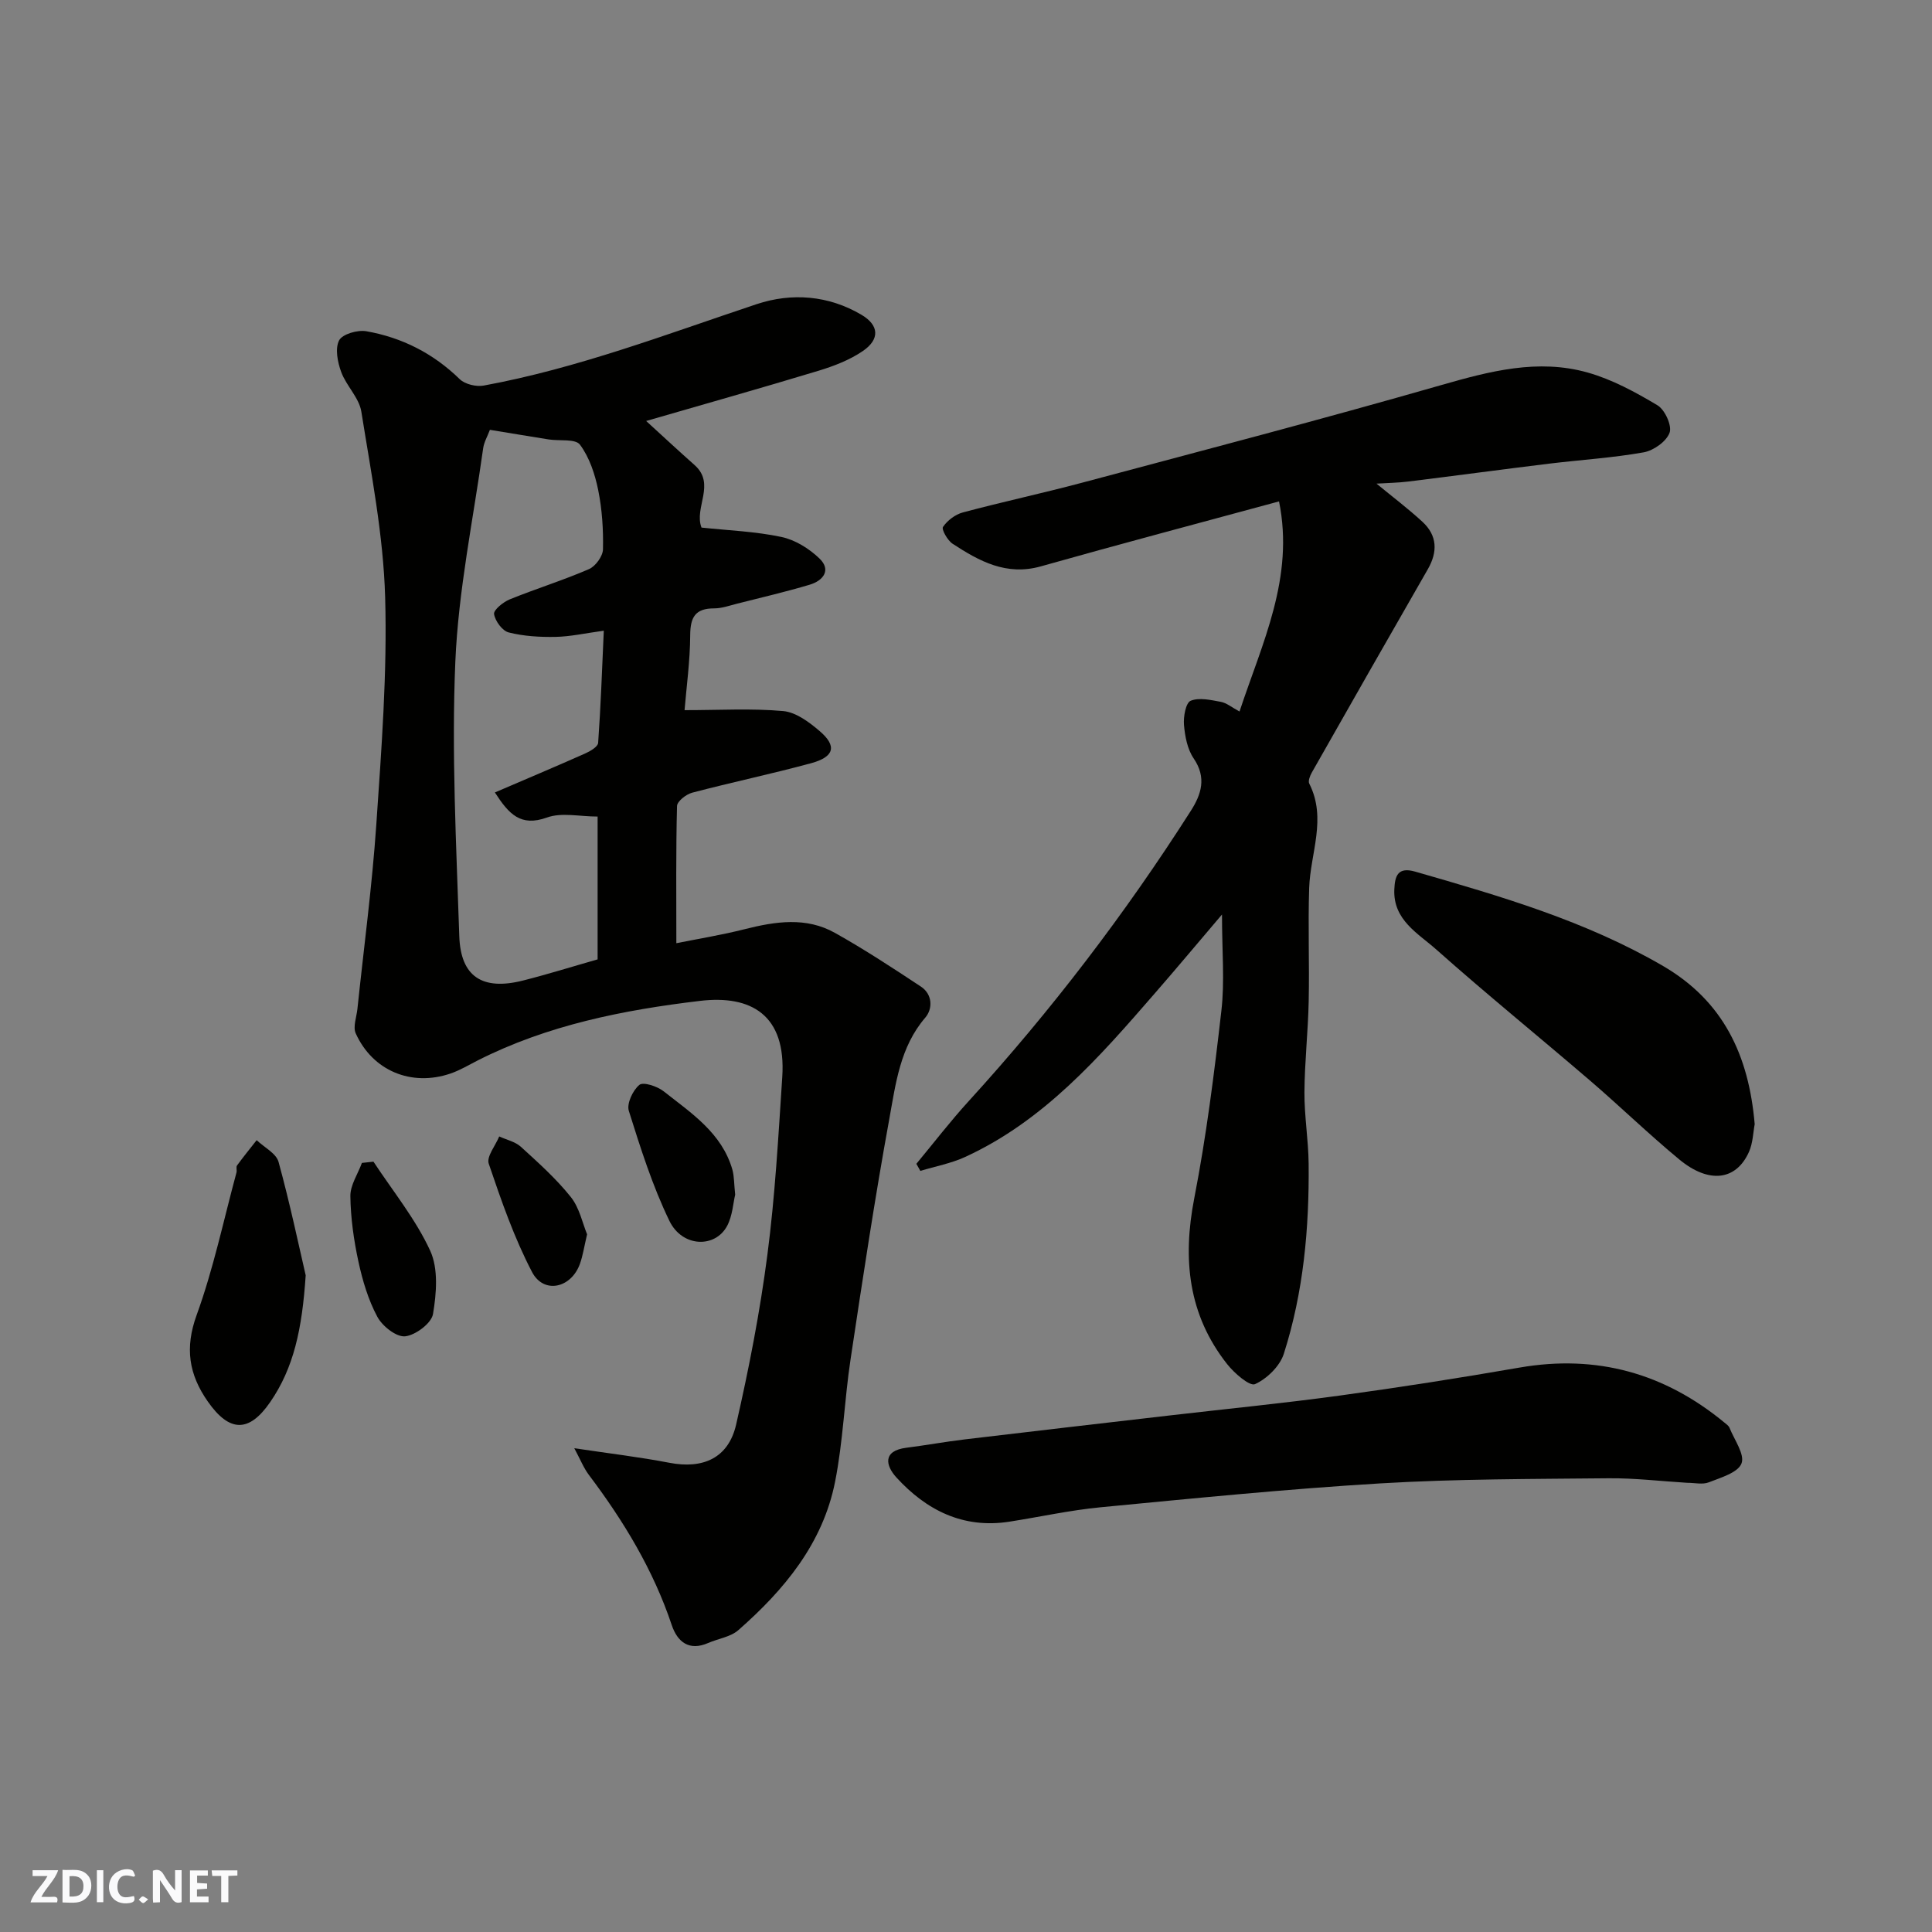 <svg enable-background="new 0 0 400 400" viewBox="0 0 400 400" xmlns="http://www.w3.org/2000/svg"><rect x="0" y="0" width="400" height="400" fill="#808080" stroke="none"/><g fill="#fafafb"><path d="m37.59 393.81c-.92.31-1.52.05-2-.78-.7-1.2-1.52-2.34-2.47-3.78v4.59c-.55.03-.95.05-1.41.07-.03-.37-.06-.64-.06-.91 0-1.91 0-3.81 0-5.7 1.13-.41 1.77-.03 2.29.91.62 1.11 1.38 2.14 2.31 3.19v-4.2h1.35v6.61z"/><path d="m12.94 393.88v-6.75c1.9.19 3.93-.54 5.37 1.29.8 1.01.78 2.88.03 3.97-1.37 1.97-3.4 1.51-5.4 1.49m1.45-1.22c2.04.12 2.92-.58 2.89-2.21-.03-1.51-.98-2.19-2.89-2z"/><path d="m11.81 393.87h-5.49c.68-2.18 2.47-3.48 3.51-5.45h-3.08v-1.21h5.29c-.71 2.13-2.44 3.48-3.47 5.51.86 0 1.63.04 2.39-.01.79-.05 1.14.21.85 1.16"/><path d="m39.33 393.86v-6.61h3.7v1.07h-2.22v1.52c.68.04 1.34.09 2.07.13v1.07c-.72.05-1.38.09-2.1.14v1.48h2.4v1.19h-3.85z"/><path d="m27.71 388.56c-1.15-.3-2.46-.61-3.1.64-.37.73-.41 1.93-.06 2.67.63 1.35 1.99.93 3.17.68.35.94-.01 1.32-.93 1.46-1.62.25-3.05-.27-3.76-1.48-.73-1.24-.6-3.03.31-4.17.88-1.11 2.71-1.7 4-1.16.32.13.44.74.65 1.12-.1.08-.19.16-.28.24"/><path d="m49.15 387.24v1.07c-.59.02-1.17.05-1.87.08v5.44h-1.48v-5.44h-1.85c-.05-.4-.08-.73-.13-1.15z"/><path d="m20.06 387.21h1.33v6.62h-1.33z"/><path d="m30.68 393.25c-.49.38-.8.79-1.05.76-.32-.05-.6-.45-.9-.7.26-.24.51-.64.8-.67.29-.04.62.3 1.15.61"/></g><path d="m118.9 299.84c7.13 1.07 13.44 1.81 19.67 3.01 6.99 1.35 12.25-.97 13.84-7.92 2.65-11.58 4.93-23.3 6.46-35.07 1.6-12.22 2.28-24.57 3.09-36.89.84-12.85-6.47-17-17.01-15.75-15.83 1.88-31.56 4.99-46.04 12.33-1.87.95-3.69 2.05-5.66 2.72-8.08 2.75-16.1-.57-19.6-8.32-.61-1.36.17-3.37.35-5.07 1.33-12.72 3.04-25.41 3.91-38.16 1.07-15.67 2.28-31.42 1.83-47.09-.37-12.85-2.9-25.66-4.93-38.41-.46-2.88-3.12-5.34-4.17-8.21-.75-2.03-1.3-4.85-.43-6.54.68-1.31 3.84-2.21 5.64-1.89 7.38 1.3 13.86 4.58 19.33 9.92 1.09 1.06 3.41 1.61 4.96 1.33 19.43-3.57 37.83-10.63 56.49-16.85 7.26-2.42 14.92-1.85 21.77 2.22 3.6 2.14 3.79 5.03.28 7.45-2.75 1.89-6.05 3.15-9.28 4.13-11.82 3.58-23.72 6.93-35.62 10.38 3.37 3.08 6.66 6.14 10.02 9.12 4.46 3.94-.16 8.82 1.44 12.95 5.52.59 11.13.79 16.54 1.94 2.85.6 5.77 2.42 7.89 4.47 2.49 2.4.74 4.58-2.01 5.41-4.96 1.48-10.02 2.66-15.04 3.93-1.58.4-3.18.98-4.78.98-3.88 0-4.92 1.81-4.94 5.53-.03 5.39-.78 10.78-1.17 15.54 7.29 0 13.9-.4 20.43.19 2.64.24 5.38 2.29 7.55 4.15 3.62 3.1 3.04 5.33-1.8 6.65-8.15 2.21-16.44 3.95-24.61 6.1-1.25.33-3.1 1.78-3.13 2.76-.24 9.22-.14 18.44-.14 28.4 4.43-.89 9.36-1.69 14.18-2.91 6.34-1.6 12.7-2.57 18.65.77 6.1 3.41 11.96 7.26 17.8 11.12 2.46 1.63 2.46 4.63.9 6.44-5.22 6.08-6.11 13.66-7.43 20.92-3.02 16.54-5.53 33.18-8.03 49.81-1.27 8.41-1.55 17-3.2 25.32-2.52 12.78-10.51 22.4-20.03 30.75-1.61 1.42-4.16 1.75-6.24 2.66-4 1.75-6.4-.27-7.55-3.7-3.83-11.44-9.96-21.55-17.17-31.11-1.08-1.44-1.74-3.15-3.01-5.51zm-17.47-210.85c-.52 1.38-1.21 2.54-1.39 3.78-2.06 14.74-5.14 29.44-5.77 44.25-.8 18.88.2 37.86.82 56.78.27 8.43 4.8 11.33 13.19 9.21 5.18-1.31 10.28-2.91 15.45-4.38 0-10.2 0-20.29 0-29.57-3.72 0-7.46-.9-10.49.2-5.45 1.96-7.88-.7-10.78-5.19 6.47-2.78 12.6-5.36 18.67-8.06 1.06-.47 2.66-1.4 2.71-2.21.54-7.5.8-15.02 1.17-23.22-3.84.52-6.9 1.22-9.98 1.28-3.24.06-6.59-.13-9.71-.92-1.32-.33-2.81-2.37-3.03-3.81-.13-.85 1.9-2.49 3.25-3.04 5.42-2.2 11.04-3.94 16.4-6.26 1.36-.59 2.87-2.67 2.9-4.1.09-4.09-.18-8.26-.99-12.27-.67-3.29-1.81-6.76-3.77-9.39-.94-1.27-4.26-.74-6.49-1.09-3.84-.61-7.69-1.26-12.16-1.99z" fill="#010100"/><path d="m253 189.34c-5.27 6.19-9.56 11.33-13.96 16.38-11.43 13.17-22.91 26.32-39.2 33.81-2.92 1.34-6.19 1.95-9.29 2.89-.28-.49-.55-.97-.83-1.46 3.62-4.36 7.08-8.87 10.9-13.05 17.03-18.69 32.32-38.7 45.91-60.01 2.2-3.44 3.32-6.9.6-10.89-1.3-1.91-1.8-4.57-2-6.94-.14-1.69.37-4.56 1.38-4.98 1.76-.73 4.18-.16 6.25.22 1.2.22 2.27 1.15 3.87 2 4.71-14.25 11.39-27.71 8.18-43.5-16.73 4.54-33.06 8.86-49.32 13.45-7.14 2.01-12.75-1.08-18.26-4.68-1.06-.69-2.34-2.98-1.99-3.49.9-1.33 2.53-2.57 4.09-2.99 8.17-2.19 16.45-3.96 24.62-6.14 24.83-6.63 49.7-13.13 74.4-20.22 10.08-2.89 20.05-5.52 30.36-2.61 5.07 1.43 9.9 4.06 14.45 6.78 1.54.92 3.04 4.22 2.51 5.68-.66 1.81-3.3 3.69-5.36 4.06-6.45 1.15-13.02 1.55-19.54 2.34-9.75 1.19-19.48 2.51-29.22 3.71-2.13.26-4.29.29-6.56.43 3.22 2.66 6.5 5.13 9.51 7.9 3.08 2.84 3.19 6.21 1.11 9.83-8.05 14-16.04 28.04-24.01 42.08-.38.67-.81 1.76-.53 2.3 3.67 7.24.22 14.41-.02 21.61-.26 7.82.07 15.66-.1 23.49-.13 6.27-.84 12.53-.88 18.8-.03 4.93.82 9.86.87 14.8.13 13.35-1.06 26.59-5.14 39.35-.82 2.56-3.48 5.16-5.96 6.28-1.1.5-4.29-2.26-5.77-4.14-8.08-10.24-9.26-21.75-6.81-34.35 2.49-12.81 4.13-25.81 5.61-38.79.71-6.07.13-12.32.13-19.95z" fill="#010100"/><path d="m349.33 307c-5.43-.33-10.86-.99-16.29-.94-15.76.16-31.54.12-47.26 1.06-19.35 1.16-38.66 3.1-57.96 4.95-6.32.61-12.57 2-18.86 2.98-9.56 1.48-17.17-2.37-23.38-9.17-2.21-2.43-2.91-5.51 2.08-6.14 4.04-.51 8.05-1.25 12.09-1.73 14.15-1.69 28.3-3.32 42.46-4.96 11.72-1.36 23.46-2.51 35.15-4.11 12.45-1.7 24.87-3.65 37.26-5.8 15.97-2.76 30.02 1.16 42.43 11.41.38.32.86.64 1.03 1.07.99 2.48 3.2 5.5 2.48 7.37-.74 1.91-4.28 2.93-6.77 3.91-1.29.51-2.96.09-4.46.1z" fill="#010100"/><path d="m363.29 232.75c-.32 1.66-.36 3.89-1.19 5.75-2.65 5.91-8.27 6.63-14.4 1.57-6.34-5.24-12.26-10.99-18.5-16.35-10.58-9.08-21.41-17.87-31.83-27.13-3.76-3.35-8.97-6.1-8.69-12.45.12-2.77.7-4.72 4.32-3.68 17.66 5.08 35.27 10.19 51.34 19.55 12.45 7.27 17.73 18.45 18.95 32.74z" fill="#010100"/><path d="m63.29 264.04c-.74 11.14-2.47 19.16-7.35 26.25-4.39 6.37-8.45 6.28-12.93-.14-3.92-5.61-4.77-11.08-2.3-17.88 3.48-9.57 5.58-19.65 8.25-29.51.13-.47-.13-1.13.12-1.47 1.3-1.78 2.69-3.49 4.06-5.23 1.56 1.49 4.04 2.72 4.53 4.5 2.36 8.59 4.19 17.33 5.62 23.48z" fill="#010100"/><path d="m152.21 247.35c-.42 1.73-.55 4.32-1.64 6.41-2.47 4.71-9.32 4.5-11.97-.98-3.52-7.26-5.98-15.06-8.41-22.79-.47-1.5.83-4.27 2.19-5.38.81-.66 3.7.29 5.02 1.33 5.72 4.52 12.06 8.62 14.24 16.25.38 1.41.33 2.94.57 5.16z" fill="#010100"/><path d="m77.32 240.51c4.01 6.1 8.72 11.87 11.74 18.42 1.72 3.73 1.31 8.84.59 13.12-.32 1.92-3.63 4.4-5.78 4.62-1.82.18-4.72-2.11-5.75-4.05-1.88-3.51-3.06-7.49-3.91-11.41-.96-4.44-1.61-9.03-1.67-13.56-.03-2.28 1.55-4.58 2.39-6.88.8-.09 1.59-.18 2.39-.26z" fill="#010100"/><path d="m121.55 255.55c-.62 2.64-.88 4.42-1.47 6.08-1.8 5.08-7.49 6.36-9.92 1.74-3.72-7.11-6.38-14.81-8.97-22.44-.5-1.46 1.39-3.74 2.17-5.64 1.52.7 3.32 1.08 4.49 2.15 3.61 3.29 7.3 6.59 10.33 10.39 1.81 2.26 2.43 5.46 3.37 7.72z" fill="#010100"/></svg>